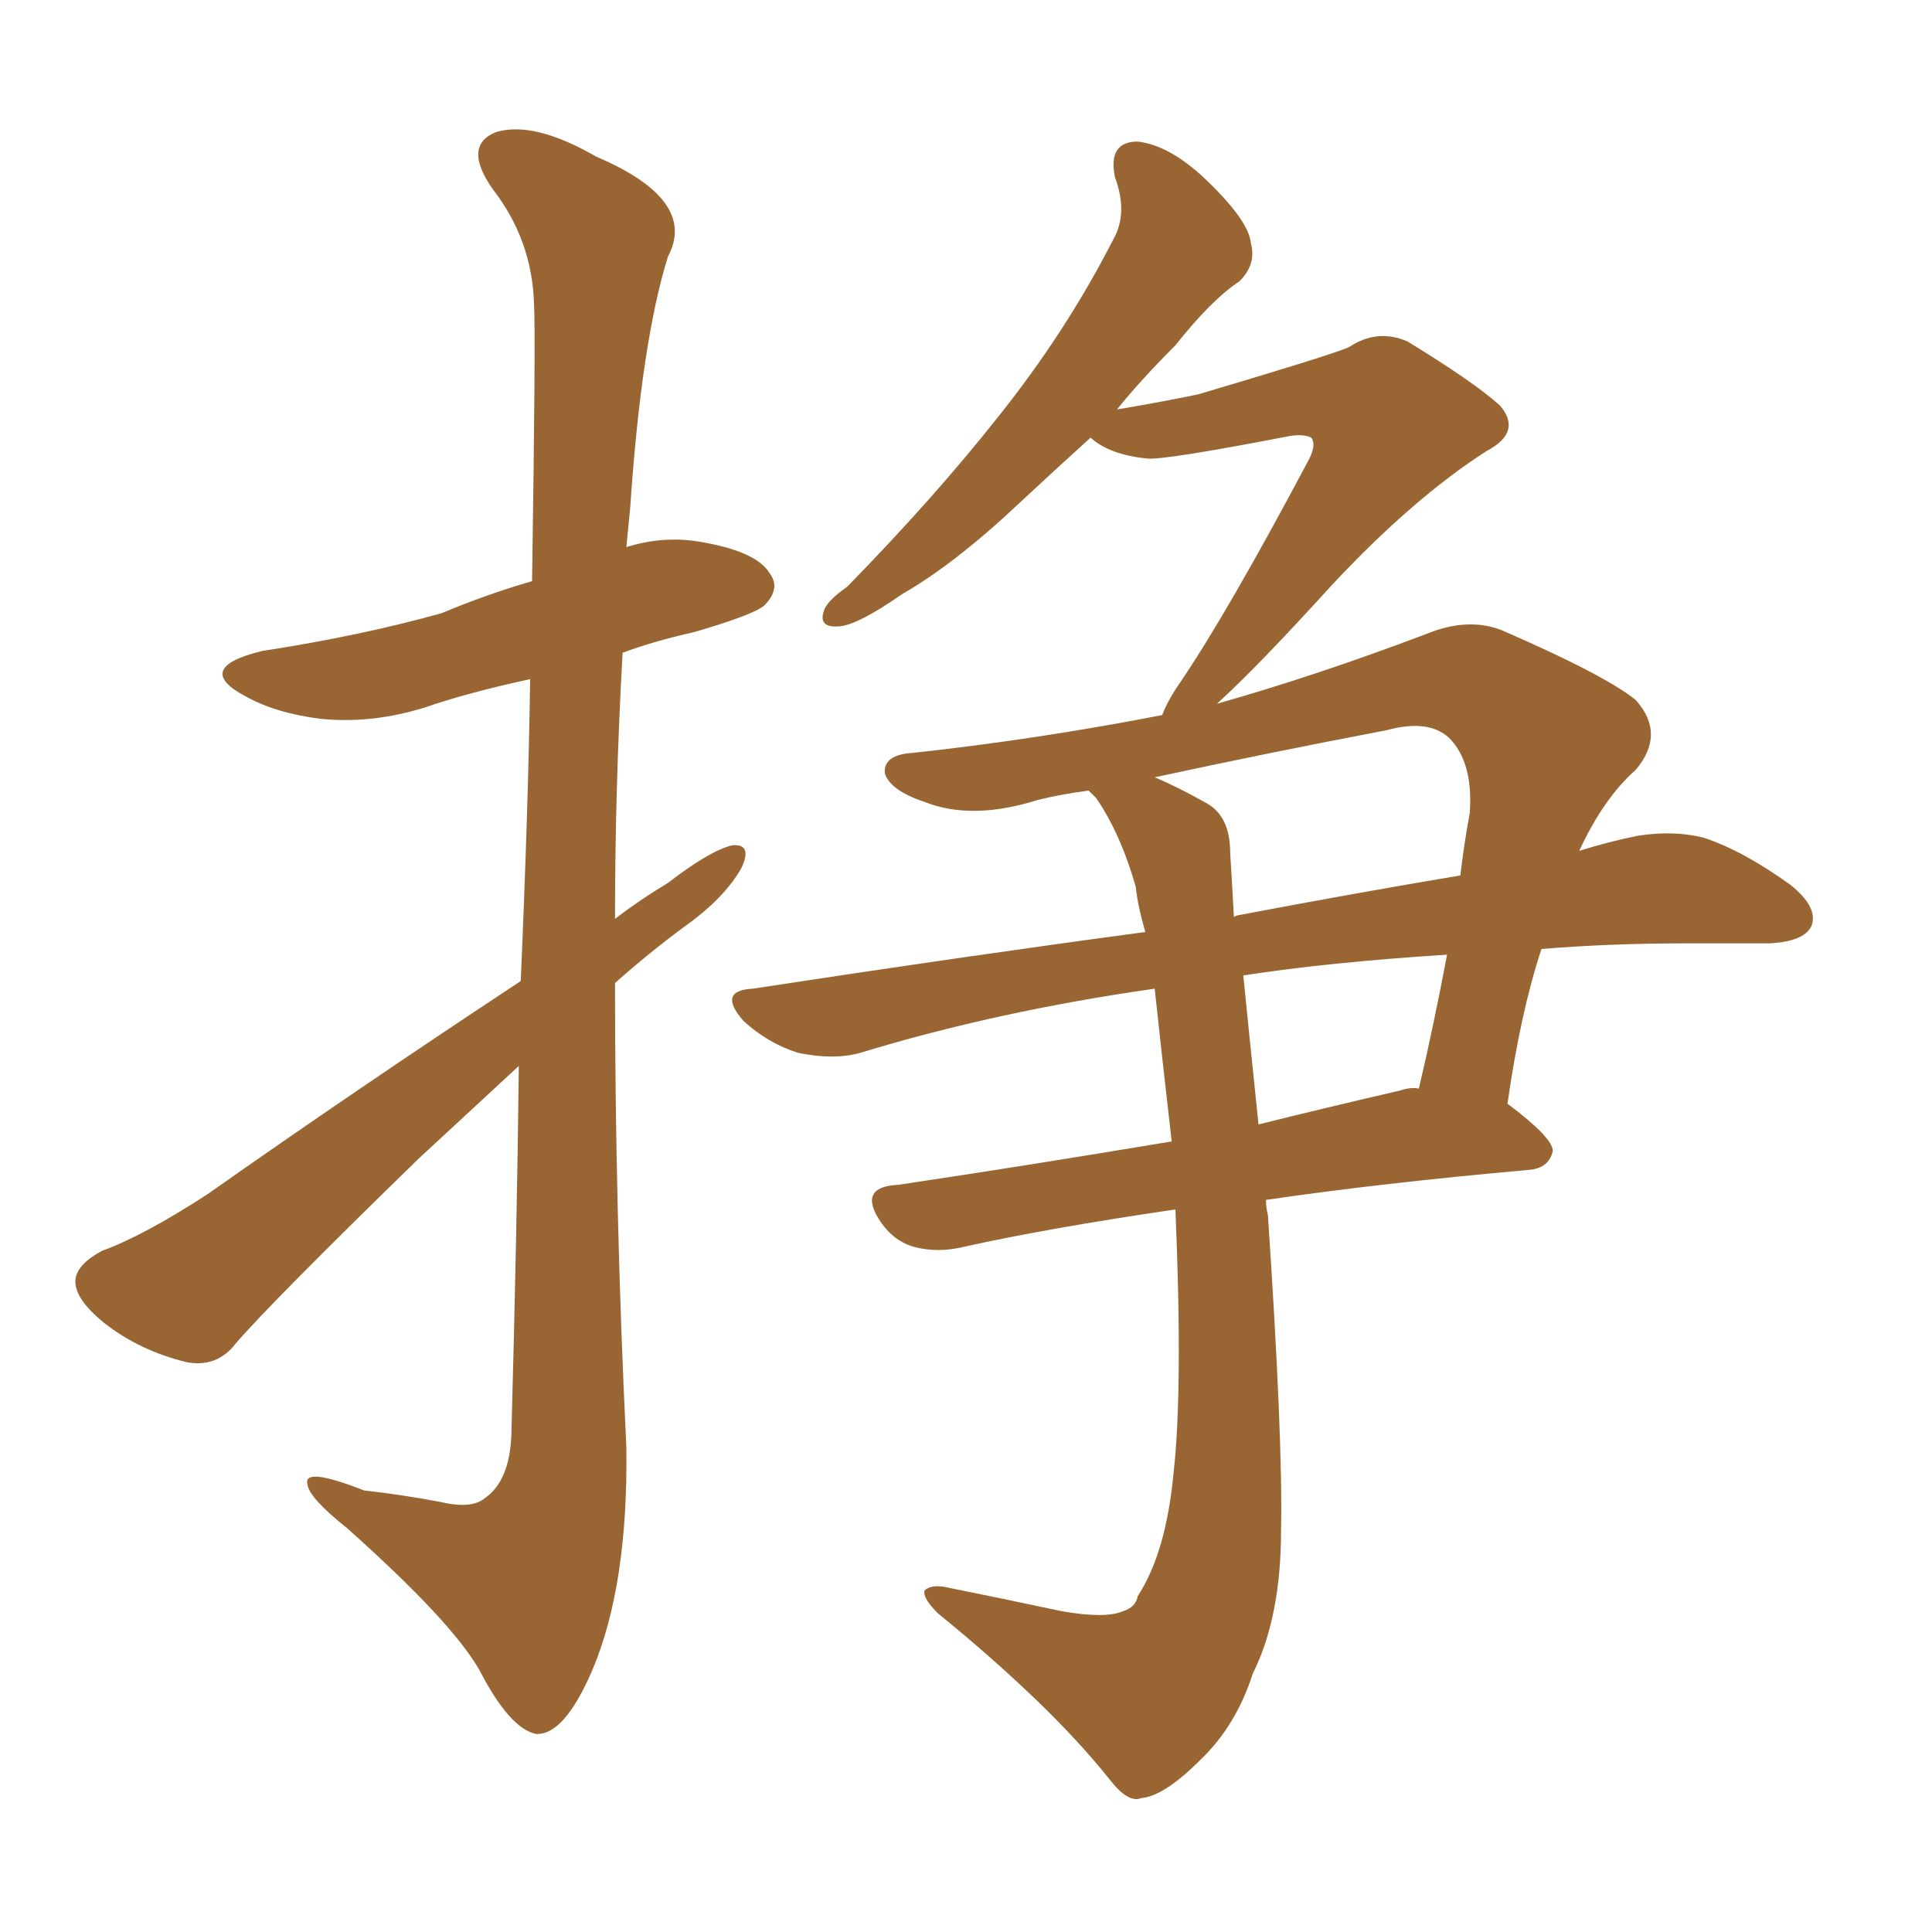<svg xmlns="http://www.w3.org/2000/svg" xmlns:xlink="http://www.w3.org/1999/xlink" width="150" height="150"><path fill="#996633" padding="10" d="M40.43 76.17L40.43 76.17Q41.02 62.55 41.16 52.73L41.16 52.73Q37.06 53.61 33.84 54.64L33.84 54.64Q29.30 56.25 24.90 55.81L24.90 55.81Q21.39 55.37 19.04 54.05L19.04 54.05Q14.94 51.86 20.36 50.54L20.36 50.54Q27.98 49.37 34.28 47.61L34.28 47.61Q37.79 46.14 41.31 45.12L41.31 45.12Q41.60 25.93 41.46 23.58L41.46 23.58Q41.31 18.60 38.23 14.65L38.23 14.65Q35.89 11.28 38.53 10.25L38.53 10.25Q41.46 9.38 46.29 12.16L46.29 12.16Q54.20 15.53 51.86 19.92L51.86 19.92Q49.80 26.51 48.93 39.40L48.93 39.40Q48.78 41.02 48.63 42.48L48.63 42.48Q51.42 41.60 54.20 42.04L54.20 42.04Q58.74 42.77 59.77 44.53L59.77 44.53Q60.64 45.70 59.33 47.02L59.33 47.02Q58.45 47.75 53.91 49.07L53.91 49.07Q50.68 49.80 48.34 50.68L48.34 50.68Q47.75 61.08 47.75 71.34L47.75 71.34Q49.66 69.87 51.86 68.55L51.86 68.55Q55.08 66.06 56.84 65.63L56.84 65.63Q58.45 65.48 57.57 67.38L57.57 67.38Q56.25 69.73 53.17 71.92L53.17 71.92Q50.39 73.97 47.75 76.32L47.75 76.32Q47.75 94.19 48.63 112.35L48.63 112.35Q48.78 123.05 46.00 129.64L46.00 129.64Q43.80 134.77 41.60 134.62L41.60 134.62Q39.55 134.18 37.21 129.64L37.21 129.64Q35.01 125.83 26.95 118.65L26.95 118.65Q24.02 116.31 23.88 115.28L23.88 115.28Q23.44 113.82 28.27 115.72L28.27 115.72Q31.05 116.02 34.13 116.60L34.13 116.60Q36.62 117.19 37.65 116.31L37.65 116.31Q39.55 114.99 39.70 111.47L39.70 111.47Q40.14 95.51 40.28 82.76L40.28 82.76Q36.47 86.28 32.52 89.94L32.52 89.94Q21.09 101.07 18.31 104.30L18.31 104.30Q16.85 106.20 14.50 105.76L14.50 105.76Q10.84 104.88 8.06 102.69L8.06 102.69Q5.71 100.78 5.86 99.32L5.86 99.32Q6.01 98.14 7.91 97.12L7.91 97.12Q11.13 95.95 16.11 92.72L16.11 92.72Q27.54 84.67 40.43 76.17ZM89.65 76.76L89.65 76.76Q77.34 78.52 66.80 81.74L66.80 81.74Q64.75 82.32 61.96 81.74L61.96 81.74Q59.62 81.01 57.71 79.25L57.71 79.25Q55.66 76.90 58.45 76.76L58.45 76.76Q74.71 74.27 88.92 72.36L88.92 72.36Q88.33 70.31 88.18 68.85L88.18 68.85Q87.01 64.75 85.11 61.96L85.11 61.96Q84.67 61.52 84.52 61.38L84.52 61.38Q82.32 61.67 80.57 62.11L80.57 62.11Q75.44 63.72 71.78 62.26L71.78 62.26Q69.14 61.38 68.70 60.06L68.70 60.06Q68.55 58.59 70.90 58.45L70.90 58.45Q80.42 57.42 90.23 55.52L90.23 55.52Q90.67 54.35 91.70 52.88L91.70 52.88Q95.36 47.46 101.51 35.89L101.51 35.89Q102.25 34.57 101.81 33.98L101.81 33.98Q101.22 33.69 100.20 33.84L100.20 33.84Q90.38 35.74 89.06 35.60L89.06 35.60Q86.13 35.30 84.67 33.98L84.67 33.98Q81.59 36.77 79.25 38.96L79.25 38.96Q74.12 43.80 70.02 46.14L70.02 46.14Q66.65 48.49 65.19 48.63L65.19 48.63Q63.43 48.78 64.01 47.31L64.01 47.31Q64.31 46.58 65.77 45.56L65.77 45.56Q72.51 38.67 77.49 32.37L77.49 32.37Q82.76 25.78 86.43 18.60L86.43 18.60Q87.60 16.55 86.57 13.77L86.57 13.77Q85.99 10.99 88.33 10.99L88.33 10.99Q90.82 11.28 93.60 13.92L93.60 13.92Q96.97 17.14 97.12 18.90L97.12 18.90Q97.56 20.51 96.24 21.83L96.24 21.83Q94.04 23.29 91.26 26.81L91.26 26.81Q88.62 29.44 86.72 31.79L86.72 31.79Q90.23 31.20 93.02 30.62L93.02 30.62Q103.42 27.54 104.74 26.95L104.74 26.95Q106.93 25.49 109.28 26.51L109.28 26.51Q114.55 29.74 116.46 31.49L116.46 31.49Q118.21 33.54 115.43 35.01L115.43 35.01Q109.72 38.67 103.42 45.41L103.42 45.41Q97.56 51.86 94.48 54.64L94.48 54.64Q102.25 52.44 110.74 49.22L110.74 49.22Q113.96 47.90 116.60 48.93L116.60 48.93Q124.66 52.44 127.00 54.35L127.00 54.35Q129.35 56.98 127.00 59.77L127.00 59.77Q124.51 61.96 122.61 66.06L122.61 66.06Q124.95 65.33 127.15 64.89L127.15 64.89Q129.93 64.45 132.28 65.04L132.28 65.04Q135.35 66.06 139.01 68.70L139.01 68.70Q141.21 70.46 140.63 71.92L140.63 71.92Q140.04 73.10 137.40 73.24L137.40 73.24Q134.33 73.24 131.10 73.24L131.10 73.24Q124.95 73.24 119.68 73.68L119.68 73.68Q118.07 78.52 117.04 85.69L117.04 85.69Q120.56 88.33 120.56 89.36L120.56 89.36Q120.26 90.67 118.80 90.82L118.80 90.82Q107.23 91.85 98.29 93.16L98.29 93.16Q98.29 93.75 98.44 94.34L98.44 94.34Q99.61 111.77 99.46 118.80L99.46 118.80Q99.46 125.54 97.27 129.93L97.27 129.93Q95.95 134.03 93.16 136.67L93.16 136.67Q90.38 139.45 88.62 139.60L88.62 139.60Q87.60 140.04 86.13 138.13L86.13 138.13Q81.59 132.42 72.80 125.24L72.80 125.24Q71.63 124.07 71.78 123.49L71.78 123.49Q72.22 123.05 73.24 123.19L73.24 123.19Q77.64 124.07 82.47 125.10L82.47 125.10Q85.84 125.68 87.16 125.10L87.16 125.10Q88.18 124.80 88.33 123.93L88.33 123.93Q90.53 120.56 91.11 114.40L91.11 114.40Q91.85 107.96 91.26 93.90L91.26 93.90Q81.30 95.36 74.71 96.83L74.71 96.83Q72.80 97.27 71.04 96.83L71.04 96.83Q69.43 96.39 68.41 94.92L68.41 94.92Q66.50 92.14 69.73 91.99L69.73 91.99Q79.54 90.53 90.97 88.62L90.97 88.62Q90.23 82.18 89.65 76.76ZM96.53 75.73L96.53 75.73Q96.83 78.81 97.71 87.30L97.71 87.30Q102.98 85.99 108.69 84.67L108.69 84.67Q109.57 84.38 110.16 84.52L110.16 84.52Q111.33 79.54 112.35 74.12L112.35 74.12Q103.13 74.71 96.53 75.73ZM95.51 66.21L95.51 66.21L95.51 66.21Q95.65 68.41 95.80 71.19L95.80 71.19Q96.09 71.04 96.24 71.04L96.24 71.04Q105.47 69.29 113.38 67.97L113.38 67.97Q113.67 65.48 114.11 63.13L114.11 63.13Q114.40 59.18 112.50 57.28L112.50 57.28Q110.89 55.81 107.67 56.69L107.67 56.69Q98.44 58.45 89.65 60.35L89.65 60.35Q91.41 61.08 93.75 62.40L93.75 62.40Q95.51 63.43 95.51 66.21Z"/></svg>